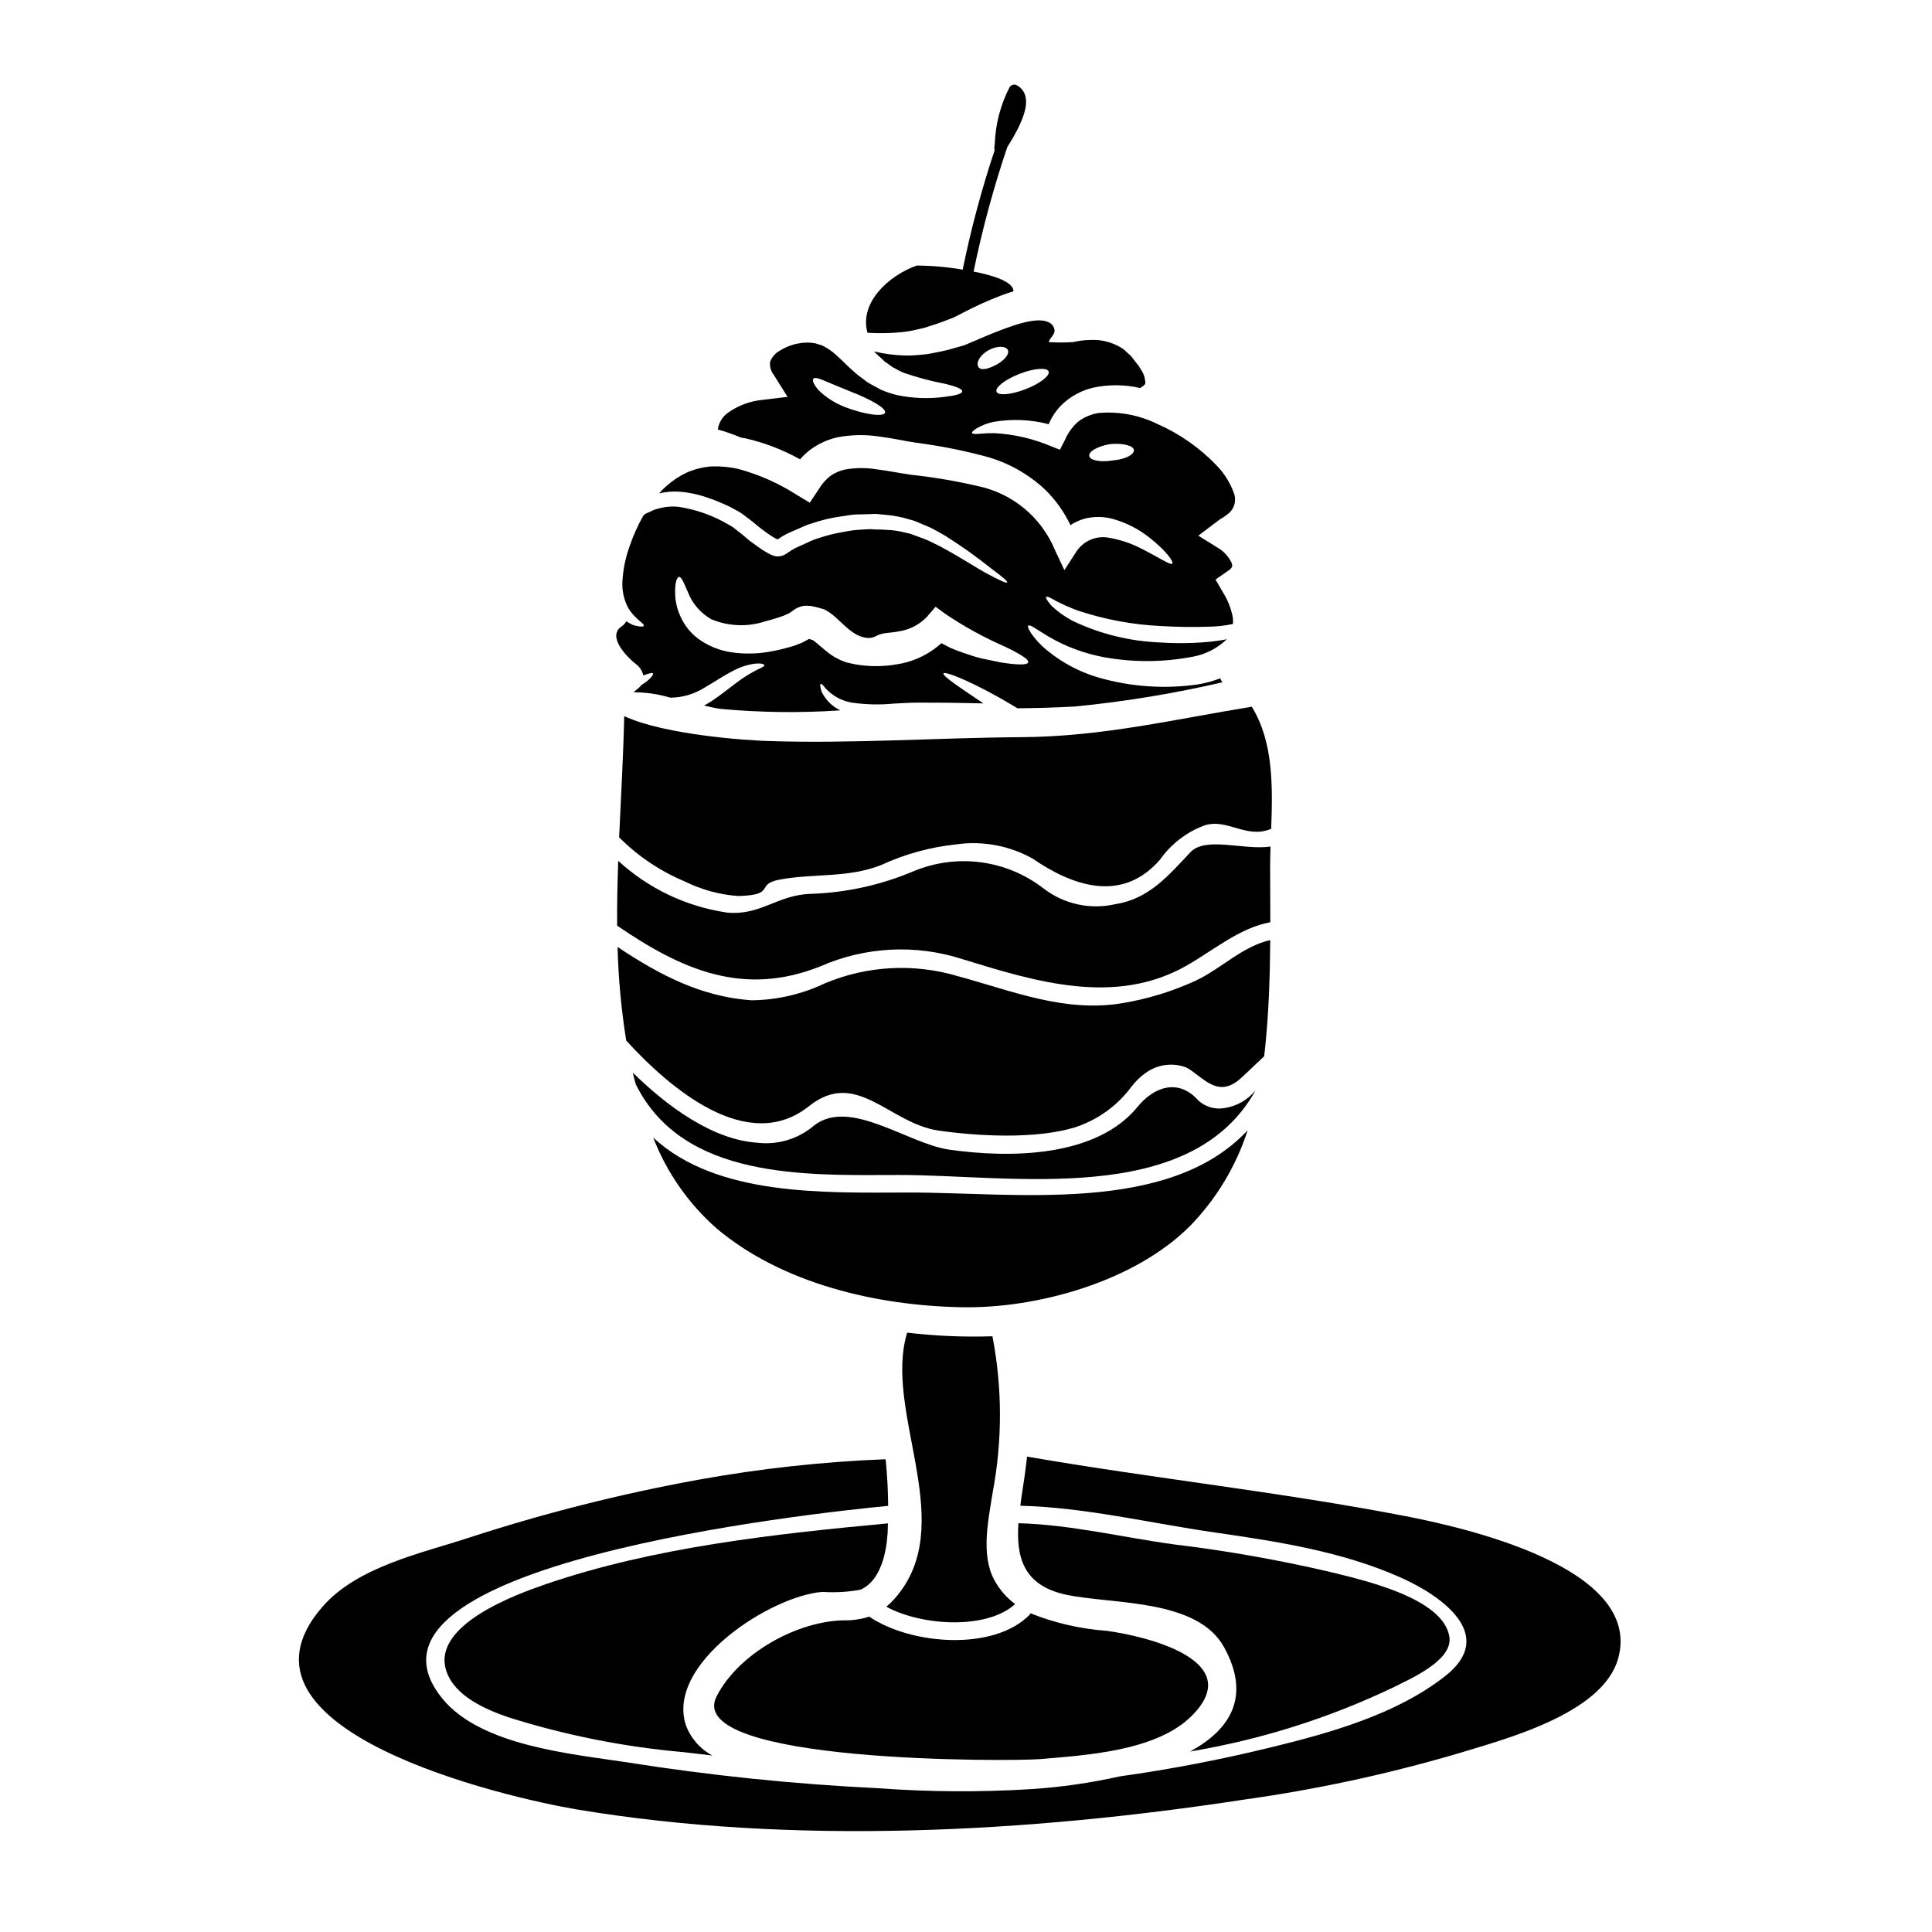 <?xml version="1.0" encoding="UTF-8"?>
<!-- Uploaded to: SVG Repo, www.svgrepo.com, Generator: SVG Repo Mixer Tools -->
<svg fill="#000000" width="800px" height="800px" version="1.1" viewBox="144 144 512 512" xmlns="http://www.w3.org/2000/svg">
 <g>
  <path d="m528.12 577.93c-1.422-10.695-24.008-15.43-32.043-17.449-13.453-3.125-27.062-5.519-40.77-7.172-13.746-1.863-27.551-5.277-41.418-5.641-0.594 8.824 1.18 16.438 12.527 18.922 12.203 2.641 34.84 0.934 41.984 13.953 7.301 13.281 1.375 21.977-9.004 27.617v0.004c18.746-3.129 36.961-8.887 54.098-17.113 4.184-2.129 15.426-6.938 14.625-13.121z"/>
  <path d="m474.64 443.54c-20.941 22.434-61.738 16.414-90.078 16.492-22.234 0.051-50.656 1.008-67.457-14.562 3.578 9.246 9.332 17.492 16.773 24.047 17.422 14.699 42.426 20.469 64.816 20.91 20.215 0.418 46.102-6.832 60.754-21.613v0.004c6.938-7.148 12.137-15.797 15.191-25.277z"/>
  <path d="m468.25 437.69c-2.43 0.359-4.891-0.402-6.691-2.07-5.438-6.086-11.957-3.367-16.047 1.656-11 13.535-33.988 13.664-49.961 11.391-11.02-1.574-26.43-13.879-35.906-6.316h0.004c-4.133 3.492-9.527 5.121-14.898 4.488-12.008-0.789-24.008-9.711-33.062-18.586 0.254 1.035 0.492 2.07 0.789 3.078 12.527 25.293 44.988 24.129 69.555 24.051 29.797-0.078 77.398 8.695 94.688-22.391l-0.004-0.004c-2.125 2.582-5.152 4.262-8.465 4.703z"/>
  <path d="m419.62 610.18c12.109-1.035 30.516-2.098 39.914-11.184 15.477-14.957-12.039-21.461-22.367-22.828v0.004c-6.891-0.5-13.664-2.062-20.074-4.633-0.105 0.129-0.156 0.285-0.262 0.414-9.473 9.656-31.426 7.973-42.477 0.469v-0.004c-2.09 0.68-4.273 1.012-6.473 0.984-12.324 0.074-28.086 8.621-33.965 20.137-9.094 17.824 78.555 17.27 85.703 16.641z"/>
  <path d="m459.45 369.87c-5.668 6.031-10.977 12.371-19.777 13.719h-0.004c-6.684 1.566-13.723 0.035-19.152-4.168-4.828-3.727-10.555-6.109-16.602-6.906s-12.199 0.023-17.824 2.375c-8.609 3.644-17.816 5.672-27.16 5.984-8.93 0.254-13.332 5.82-22.234 4.969v-0.004c-10.781-1.562-20.84-6.344-28.863-13.715-0.203 5.746-0.336 11.465-0.285 17.188 0.027 0.023 0.051 0.023 0.078 0.051 17.082 11.648 33.285 18.84 53.684 10.77h0.004c11.945-5.281 25.422-5.961 37.844-1.918 19.129 5.875 40.277 12.477 59.254 1.707 7.168-4.066 14.027-10.016 22.234-11.52 0-4.762-0.027-9.523-0.051-14.289 0-1.891 0.051-3.828 0.102-5.769-7.012 1.059-17.207-2.797-21.246 1.527z"/>
  <path d="m347.06 340.36c-4.297-0.125-26.715-1.5-37.641-6.574-0.23 10.629-0.855 21.355-1.344 32.121l0.004 0.004c4.965 4.981 10.855 8.941 17.34 11.656 4.438 2.215 9.266 3.535 14.211 3.887 10.234-0.262 4.402-3.082 10.871-4.328 9.141-1.734 18.145-0.363 27.023-3.887 6.269-2.891 12.965-4.738 19.828-5.465 6.996-1.004 14.125 0.316 20.297 3.758 10.629 7.301 23.734 11.883 33.777 0.262v-0.004c2.906-4.09 6.961-7.227 11.652-9.008 6.109-2.07 11.234 3.676 17.805 0.855 0.395-11.441 0.594-23.012-5.152-32.355-20.73 3.391-39.707 7.945-61.035 8.074-22.441 0.152-45.219 1.785-67.637 1.004z"/>
  <path d="m479 423.97c0.078-0.621 0.156-1.242 0.23-1.895 1.012-9.629 1.324-19.285 1.398-28.938-7.379 1.629-13.074 7.648-19.855 10.797-6.137 2.812-12.625 4.801-19.285 5.906-15.25 2.586-29.172-3.211-43.566-7.121-11.648-3.496-24.148-2.828-35.359 1.891-6.055 2.875-12.66 4.402-19.359 4.477-13.438-0.906-24.594-6.832-35.543-14.133 0.211 8.316 0.98 16.609 2.301 24.824 11.469 12.527 32.125 30.391 48.461 17.344 12.594-10.039 21.254 4.637 34.348 6.5 10.586 1.504 25.586 2.301 36.008-0.828v-0.004c6.07-1.953 11.371-5.769 15.148-10.91 1.191-1.543 2.633-2.875 4.269-3.934 3.051-1.957 6.852-2.34 10.234-1.035 4.371 2.383 8.266 8.566 14.562 2.691 1.996-1.84 3.938-3.703 5.902-5.566 0.023-0.027 0.074-0.027 0.105-0.066z"/>
  <path d="m361.97 565.87c3.332 0.219 6.68 0.031 9.965-0.559 5.488-2.25 7.016-10.066 7.297-15.141 0.027-0.789 0.051-1.633 0.078-2.461-29.977 2.793-62.02 6.297-90.621 16.098-7.894 2.719-30.441 10.848-26.402 23.039 2.25 6.691 10.352 10.148 16.488 12.273v-0.004c15.055 4.746 30.582 7.836 46.309 9.215 2.562 0.285 5.152 0.594 7.715 0.906-3.262-1.738-5.769-4.613-7.043-8.078-5.305-16.32 22.574-34.305 36.215-35.289z"/>
  <path d="m378.9 569.8c9.445 5.148 26.637 6.109 34.117-0.699-2.266-1.695-4.141-3.856-5.492-6.34-3.672-6.691-1.574-16.074-0.465-23.195 2.598-13.695 2.582-27.754-0.051-41.441-7.543 0.246-15.098-0.074-22.598-0.957-6.238 20.426 12.629 48.848-1.633 68.387-1.117 1.566-2.422 2.992-3.879 4.246z"/>
  <path d="m383.19 232c1.238-0.133 2.469-0.348 3.676-0.645 0.648-0.156 1.297-0.289 1.941-0.441 0.645-0.152 1.352-0.441 2.023-0.645 1.344-0.395 2.754-0.934 4.215-1.477l1.09-0.418 0.414-0.152 0.023-0.027 0.078-0.023 0.156-0.051 0.254-0.156c0.699-0.336 1.426-0.695 2.125-1.086h0.004c3.316-1.742 6.734-3.281 10.234-4.609 1.012-0.395 2.07-0.746 3.148-1.059v-0.129c-0.133-2.844-7.262-4.465-10.562-5.117v-0.004c2.297-11.168 5.277-22.184 8.934-32.984 3.988-6.297 5.539-10.629 4.793-13.48v-0.004c-0.301-1.25-1.133-2.309-2.277-2.898-0.66-0.344-1.473-0.145-1.895 0.469-2.402 4.652-3.746 9.773-3.938 15.008l-0.141 1.137c0.004 0.191 0.043 0.383 0.121 0.559-3.469 10.383-6.301 20.965-8.484 31.691-4-0.695-8.055-1.059-12.117-1.082h-0.078c-7.273 2.586-15.273 9.707-13.043 17.805v0.004c3.102 0.191 6.215 0.133 9.305-0.184z"/>
  <path d="m516.16 545.73c-33.16-6.391-66.758-9.965-99.977-15.711-0.207 1.836-0.441 3.672-0.699 5.512-0.363 2.488-0.789 4.996-1.086 7.508 17.086 0.418 34.43 4.609 51.277 7.043 16.746 2.41 34.016 5.051 49.594 12.012 10.48 4.684 25.68 15.113 11.754 26.062-12.988 10.199-30.469 15.066-46.262 18.926l0.004-0.008c-13.199 3.238-26.559 5.805-40.016 7.688-7.82 1.754-15.766 2.887-23.762 3.391-13.402 0.82-26.84 0.734-40.227-0.258-22.371-1.078-44.668-3.379-66.789-6.887-14.562-2.223-38.41-4.328-48.66-16.77-29.355-35.645 98.18-49.258 118.06-51.168-0.027-3.938-0.23-7.871-0.621-11.809h-0.004c-0.027-0.184-0.043-0.363-0.051-0.547-16.707 0.652-33.348 2.481-49.801 5.461-20.469 3.731-40.66 8.832-60.441 15.273-12.867 4.219-29.82 7.742-39.062 18.434-28.32 32.691 48.766 50.527 67.742 53.684 57.102 9.473 119.15 6.109 176.3-2.613l0.004-0.004c19.051-2.648 37.887-6.691 56.352-12.086 12.398-3.805 38.906-10.484 43.047-25.367 6.688-24.254-41.328-34.789-56.68-37.766z"/>
  <path d="m312.62 320.06c0.949 0.727 1.609 1.762 1.863 2.93 1.453-0.492 2.305-0.789 2.539-0.547 0.23 0.238-0.52 1.426-2.41 2.691-0.18 0.129-0.395 0.262-0.594 0.367v-0.004c-0.168 0.25-0.367 0.473-0.594 0.672-0.543 0.418-1.035 0.859-1.527 1.297v-0.004c3.297 0 6.574 0.48 9.734 1.426 3.207-0.016 6.344-0.93 9.051-2.641 2.719-1.574 5.231-3.285 7.562-4.453 1.867-1.027 3.914-1.688 6.031-1.941 1.477-0.105 2.25 0.152 2.301 0.441s-0.723 0.645-1.969 1.215v0.004c-1.664 0.84-3.258 1.816-4.762 2.922-1.941 1.371-4.191 3.312-7.086 5.254-0.672 0.441-1.398 0.855-2.172 1.297 1.918 0.438 3.496 0.789 4.371 0.879h0.004c10.551 0.973 21.164 1.105 31.734 0.391-1.855-0.891-3.414-2.305-4.484-4.066-0.418-0.629-0.688-1.348-0.785-2.094-0.105-0.492-0.078-0.789 0.051-0.855 0.129-0.066 0.395 0.102 0.723 0.465 0.418 0.551 0.887 1.062 1.398 1.527 1.738 1.562 3.883 2.594 6.188 2.977 3.652 0.52 7.352 0.605 11.02 0.258 2.148-0.102 4.43-0.285 6.938-0.262 2.363 0 4.762 0.027 7.246 0.027 3.34 0.051 6.551 0.102 9.633 0.18-6.629-4.453-10.949-7.324-10.586-7.973 0.363-0.648 7.973 2.305 18.355 8.516l1.238 0.75c5.023-0.051 10.07-0.18 15.094-0.469v0.008c13.199-1.281 26.301-3.426 39.219-6.426-0.246-0.32-0.438-0.676-0.57-1.059-1.891 0.73-3.852 1.27-5.848 1.605-8.805 1.277-17.777 0.668-26.324-1.785-5.652-1.637-10.852-4.551-15.199-8.52-2.898-2.898-3.856-4.945-3.519-5.254 0.441-0.395 2.148 0.934 5.356 2.875h0.004c4.547 2.664 9.523 4.519 14.703 5.484 7.785 1.41 15.762 1.367 23.531-0.129 3.402-0.613 6.547-2.227 9.031-4.633-0.648 0.129-1.297 0.254-1.891 0.336-0.961 0.156-1.891 0.23-2.902 0.363l0.004-0.004c-4.293 0.395-8.613 0.445-12.914 0.16-7.906-0.312-15.668-2.207-22.828-5.566-1.227-0.625-2.402-1.344-3.519-2.148-0.855-0.633-1.668-1.316-2.438-2.047-1.086-1.266-1.574-2.094-1.398-2.301s1.086 0.129 2.512 1.012c0.699 0.336 1.574 0.746 2.539 1.238 1.059 0.395 2.199 0.984 3.543 1.426v-0.004c7.074 2.336 14.434 3.695 21.875 4.039 4.371 0.262 8.57 0.312 12.348 0.18v0.004c2.246-0.023 4.488-0.266 6.691-0.727 0.066-0.719 0.031-1.441-0.105-2.148-0.469-2.195-1.316-4.289-2.512-6.188l-1.992-3.445 3.391-2.363v0.004c0.414-0.242 0.754-0.59 0.984-1.008 0.051-0.156 0.102-0.34-0.078-0.961-0.758-1.664-2.004-3.062-3.57-4.012l-5.281-3.285 5.644-4.273c0.711-0.391 1.387-0.84 2.019-1.348 1.812-1.266 2.535-3.598 1.758-5.668-1.02-2.82-2.644-5.383-4.762-7.508-4.398-4.551-9.641-8.207-15.43-10.766-4.828-2.387-10.215-3.406-15.582-2.953-2.074 0.297-4.027 1.137-5.668 2.438-1.434 1.32-2.57 2.93-3.34 4.723l-1.324 2.586-2.172-0.855h0.004c-4.809-2.062-9.945-3.262-15.172-3.543-1.418-0.016-2.836 0.043-4.246 0.184-1.035 0.078-1.629 0-1.707-0.23-0.078-0.23 0.34-0.672 1.215-1.215v-0.004c1.363-0.805 2.852-1.383 4.402-1.707 4.887-0.859 9.902-0.656 14.703 0.594 0.785-1.883 1.93-3.598 3.367-5.047 2.367-2.324 5.336-3.938 8.574-4.66 4.059-0.852 8.254-0.809 12.293 0.125 0.699-0.395 1.27-0.852 1.375-1.238-0.012-1.383-0.465-2.731-1.297-3.836l-0.492-0.879 0.051 0.129c0-0.027-0.074-0.102-0.074-0.102l-0.129-0.184-0.285-0.336c-0.367-0.465-0.727-0.934-1.09-1.426v0.004c-0.344-0.477-0.754-0.902-1.215-1.27-0.414-0.395-0.855-0.789-1.297-1.18-1.996-1.336-4.297-2.156-6.691-2.379-2.203-0.152-4.418 0.023-6.57 0.52-2.176 0.152-4.356 0.152-6.527 0 0.414-1.398 2.176-2.172 1.324-3.961-1.633-3.34-8.57-1.113-10.949-0.312-3.285 1.086-6.5 2.461-9.633 3.805-0.855 0.363-1.68 0.723-2.512 1.059l-0.789 0.312-0.621 0.18-1.238 0.34c-1.598 0.5-3.227 0.906-4.871 1.219-0.789 0.152-1.602 0.312-2.363 0.465-0.758 0.152-1.574 0.18-2.363 0.262l0.004-0.004c-1.469 0.176-2.945 0.234-4.422 0.18-2.644-0.09-5.273-0.445-7.848-1.062 0.129 0.129 0.262 0.289 0.395 0.418 0.566 0.516 1.113 1.035 1.68 1.551l0.789 0.75 0.699 0.465c0.465 0.34 0.906 0.648 1.348 0.984 1.035 0.492 1.992 1.141 3.055 1.527 3.617 1.242 7.316 2.219 11.074 2.926 2.82 0.699 4.375 1.348 4.328 1.969-0.047 0.621-1.633 1.086-4.508 1.426h0.004c-4.238 0.586-8.547 0.438-12.734-0.441-1.48-0.355-2.93-0.84-4.328-1.449-0.75-0.395-1.527-0.832-2.301-1.242l-1.18-0.672-0.883-0.672-1.84-1.371-0.102-0.105-0.262-0.203-0.23-0.207-0.492-0.441-0.957-0.855c-1.18-1.113-2.383-2.332-3.496-3.312v-0.008c-0.973-0.91-2.059-1.695-3.234-2.328-0.211-0.082-0.41-0.184-0.598-0.309-0.285-0.105-0.828-0.234-1.215-0.367l-0.645-0.203c0.129 0.051-0.207-0.027-0.312-0.027-0.293-0.059-0.586-0.102-0.883-0.129-2.82-0.148-5.617 0.566-8.023 2.047-1.234 0.648-2.191 1.723-2.691 3.027-0.148 1.227 0.195 2.465 0.957 3.441l3.676 5.848-6.551 0.789c-3.359 0.305-6.578 1.5-9.32 3.469-1.434 1.047-2.379 2.637-2.613 4.398 2.078 0.559 4.113 1.27 6.086 2.125 0.395 0.078 0.789 0.129 1.215 0.207 5.074 1.16 9.953 3.035 14.496 5.566 0.781-0.922 1.66-1.754 2.617-2.488 2.184-1.629 4.688-2.777 7.352-3.367 3.715-0.695 7.523-0.746 11.258-0.152 3.422 0.441 6.656 1.18 9.5 1.605 6.172 0.793 12.289 1.996 18.301 3.598 5.945 1.586 11.406 4.617 15.895 8.824 2.781 2.719 5.059 5.91 6.727 9.422 1.09-0.727 2.285-1.285 3.543-1.656 2.508-0.688 5.152-0.688 7.66 0 3.578 0.996 6.914 2.703 9.812 5.023 4.609 3.652 6.367 6.394 5.981 6.809-0.465 0.516-3.055-1.324-7.894-3.805h-0.004c-2.773-1.469-5.762-2.492-8.852-3.027-3.449-0.668-6.953 0.867-8.801 3.856l-3.055 4.723-2.512-5.356c-3.633-8.754-11.387-15.121-20.68-16.98-5.707-1.32-11.492-2.297-17.316-2.922-3.367-0.492-6.367-1.113-9.371-1.477-2.742-0.441-5.535-0.418-8.266 0.078-1.43 0.301-2.781 0.898-3.961 1.758-1.172 0.938-2.164 2.074-2.93 3.367l-2.434 3.648-3.543-2.121h0.004c-4.719-3.019-9.871-5.305-15.273-6.781-2.391-0.559-4.844-0.793-7.297-0.703-2.242 0.18-4.438 0.73-6.5 1.633-1.961 0.918-3.773 2.121-5.383 3.57-0.699 0.598-1.348 1.246-1.941 1.941 1.824-0.43 3.699-0.578 5.566-0.438 2.277 0.195 4.523 0.656 6.691 1.371 1.062 0.395 2.176 0.723 3.211 1.18s1.969 0.789 3.258 1.426c0.984 0.566 1.996 1.035 3.004 1.68 1.012 0.75 2.125 1.574 3.055 2.305 0.93 0.73 1.785 1.527 2.668 2.144 0.883 0.617 1.68 1.27 2.715 1.895 0.492 0.285 0.855 0.488 1.18 0.645l0.004 0.004c0.43-0.238 0.844-0.5 1.242-0.789 0.586-0.352 1.191-0.672 1.812-0.961 1.062-0.492 2.125-0.906 3.148-1.371v0.004c1.047-0.512 2.137-0.93 3.258-1.246 2.227-0.75 4.512-1.305 6.832-1.656 1.113-0.152 2.199-0.336 3.289-0.492s2.172-0.102 3.258-0.152c1.086-0.051 2.227-0.078 3.312-0.105 0.984 0.105 1.992 0.18 2.953 0.289l0.004-0.004c1.996 0.184 3.965 0.582 5.879 1.184 0.934 0.223 1.844 0.547 2.715 0.957 0.855 0.363 1.684 0.695 2.512 1.059 1.605 0.723 3.031 1.633 4.43 2.41h-0.004c4.203 2.664 8.254 5.555 12.141 8.66 2.793 2.074 4.269 3.312 4.117 3.602s-1.941-0.52-5.051-2.176-7.348-4.504-12.711-7.375c-1.371-0.648-2.754-1.426-4.297-2.019-0.789-0.285-1.551-0.57-2.363-0.855-0.77-0.332-1.578-0.574-2.402-0.727-1.727-0.465-3.496-0.73-5.281-0.785-0.984-0.074-1.969-0.102-2.977-0.102h-0.23l-0.363-0.051-0.723-0.027-1.477 0.078c-1.012 0.078-2.019 0.102-3.004 0.23s-2.019 0.34-3.027 0.52h0.004c-2.031 0.352-4.031 0.859-5.984 1.527-1.062 0.309-2.09 0.715-3.078 1.215-1.035 0.465-2.098 0.957-3.148 1.426-0.262 0.129-0.828 0.465-1.215 0.695-0.465 0.289-0.789 0.594-1.68 1.086v0.004c-0.277 0.137-0.562 0.25-0.859 0.336-0.375 0.074-0.758 0.109-1.137 0.102-0.547-0.059-1.078-0.211-1.574-0.438-0.617-0.293-1.211-0.621-1.789-0.98-1.008-0.598-2.098-1.453-3.106-2.148-1.008-0.695-1.863-1.527-2.793-2.277-0.789-0.621-1.605-1.266-2.41-1.891-0.906-0.594-1.969-1.113-2.926-1.656v-0.004c-3.57-1.863-7.43-3.121-11.414-3.727-1.77-0.203-3.562-0.066-5.281 0.414-0.805 0.168-1.582 0.457-2.301 0.855l-1.086 0.469v-0.004c-0.238 0.137-0.465 0.293-0.676 0.465-1.469 2.57-2.691 5.277-3.652 8.078-1.133 3.094-1.797 6.336-1.969 9.629-0.102 2.332 0.406 4.652 1.473 6.731 1.785 3.148 4.582 4.328 4.144 4.891-0.105 0.262-0.789 0.262-1.945 0-0.285-0.078-0.594-0.152-0.957-0.262-0.336-0.18-0.723-0.395-1.18-0.645-0.152-0.078-0.336-0.207-0.492-0.312v0.004c-0.297 0.543-0.723 1.004-1.242 1.344-3.981 2.684 1.395 8.168 3.891 10.082zm101.55-76.98c3.777-1.477 7.246-1.758 7.715-0.672 0.469 1.086-2.227 3.234-6.086 4.723-3.856 1.488-7.273 1.785-7.711 0.672-0.438-1.113 2.262-3.223 6.082-4.723zm-8.23-6.238c2.383-1.348 4.762-1.137 5.176-0.027 0.414 1.109-1.035 2.719-3.004 3.805-1.734 0.984-4.039 1.707-4.762 0.723-0.723-0.98-0.016-2.973 2.574-4.5zm-38.18 14.957c-2.504-0.977-4.789-2.434-6.731-4.297-1.371-1.504-1.84-2.691-1.477-3.148s1.656-0.023 3.367 0.723c1.707 0.746 3.988 1.656 6.5 2.691 5.254 2.019 9.605 4.481 9.113 5.644-0.465 1.059-5.148 0.559-10.809-1.609zm71.168 14.215c-3.262 0.543-6.059 0.023-6.266-1.18-0.207-1.203 2.277-2.59 5.543-3.148 3.441-0.312 6.297 0.441 6.297 1.656s-2.445 2.414-5.574 2.672zm-114.98 30.879c0.672-0.051 1.215 1.477 2.277 3.832h0.004c1.148 3.102 3.348 5.699 6.211 7.352 4.516 1.906 9.57 2.125 14.234 0.621 1.375-0.363 2.691-0.723 4.402-1.32l0.594-0.207h0.027c0.012 0 0.023-0.012 0.023-0.023h0.027l0.078-0.027c-0.027 0-0.027 0.027-0.051 0 0.102-0.051 0.23-0.102 0.23-0.102l0.906-0.395 0.672-0.395 1.062-0.789c0.102-0.051 0.129-0.078 0.285-0.156 0.203-0.117 0.41-0.219 0.625-0.309 0.41-0.168 0.832-0.301 1.266-0.395 0.672-0.078 1.348-0.078 2.019 0l1.035 0.207c0.289 0.055 0.574 0.121 0.855 0.207l1.629 0.469c4.117 1.891 6.961 7.559 11.91 7.609 1.32 0 2.019-0.695 3.184-1.035 1.5-0.414 3.106-0.363 4.633-0.695v-0.004c2.844-0.398 5.473-1.73 7.477-3.781l2.383-2.754 2.691 1.969v-0.004c4.961 3.332 10.215 6.211 15.691 8.605 4.113 1.969 6.391 3.418 6.16 4.164-0.23 0.746-2.926 0.723-7.453-0.023-1.141-0.23-2.41-0.492-3.777-0.789h-0.004c-1.508-0.285-2.988-0.695-4.43-1.215-1.695-0.523-3.363-1.137-4.992-1.84-0.75-0.395-1.574-0.789-2.363-1.215-3.324 3.012-7.469 4.969-11.906 5.617-2.785 0.48-5.625 0.586-8.438 0.312-1.488-0.133-2.957-0.383-4.402-0.754l-0.262-0.051-0.621-0.207-0.441-0.18 0.004-0.004c-0.379-0.117-0.742-0.273-1.09-0.465-0.496-0.234-0.977-0.5-1.445-0.785-0.441-0.262-0.699-0.492-1.062-0.723-1.84-1.375-3.262-2.793-4.117-3.367-0.18-0.207-0.254-0.102-0.285-0.207l-0.078-0.023-0.336-0.105-0.594-0.18-0.234 0.129c-0.543 0.312-1.086 0.598-1.602 0.855l-1.527 0.598-0.363 0.152-0.34 0.102-0.152 0.051-0.621 0.184c-1.73 0.504-3.484 0.918-5.254 1.238-3.426 0.645-6.934 0.727-10.383 0.234-3.211-0.449-6.258-1.688-8.879-3.598-2.156-1.613-3.84-3.777-4.867-6.262-0.426-0.945-0.738-1.938-0.93-2.953-0.195-0.824-0.301-1.664-0.312-2.512-0.148-3.078 0.473-4.633 1.016-4.66z"/>
  <path d="m375.87 284.21-0.074 0.051c-0.027 0 0.254-0.051 0.125-0.051z"/>
 </g>
</svg>
